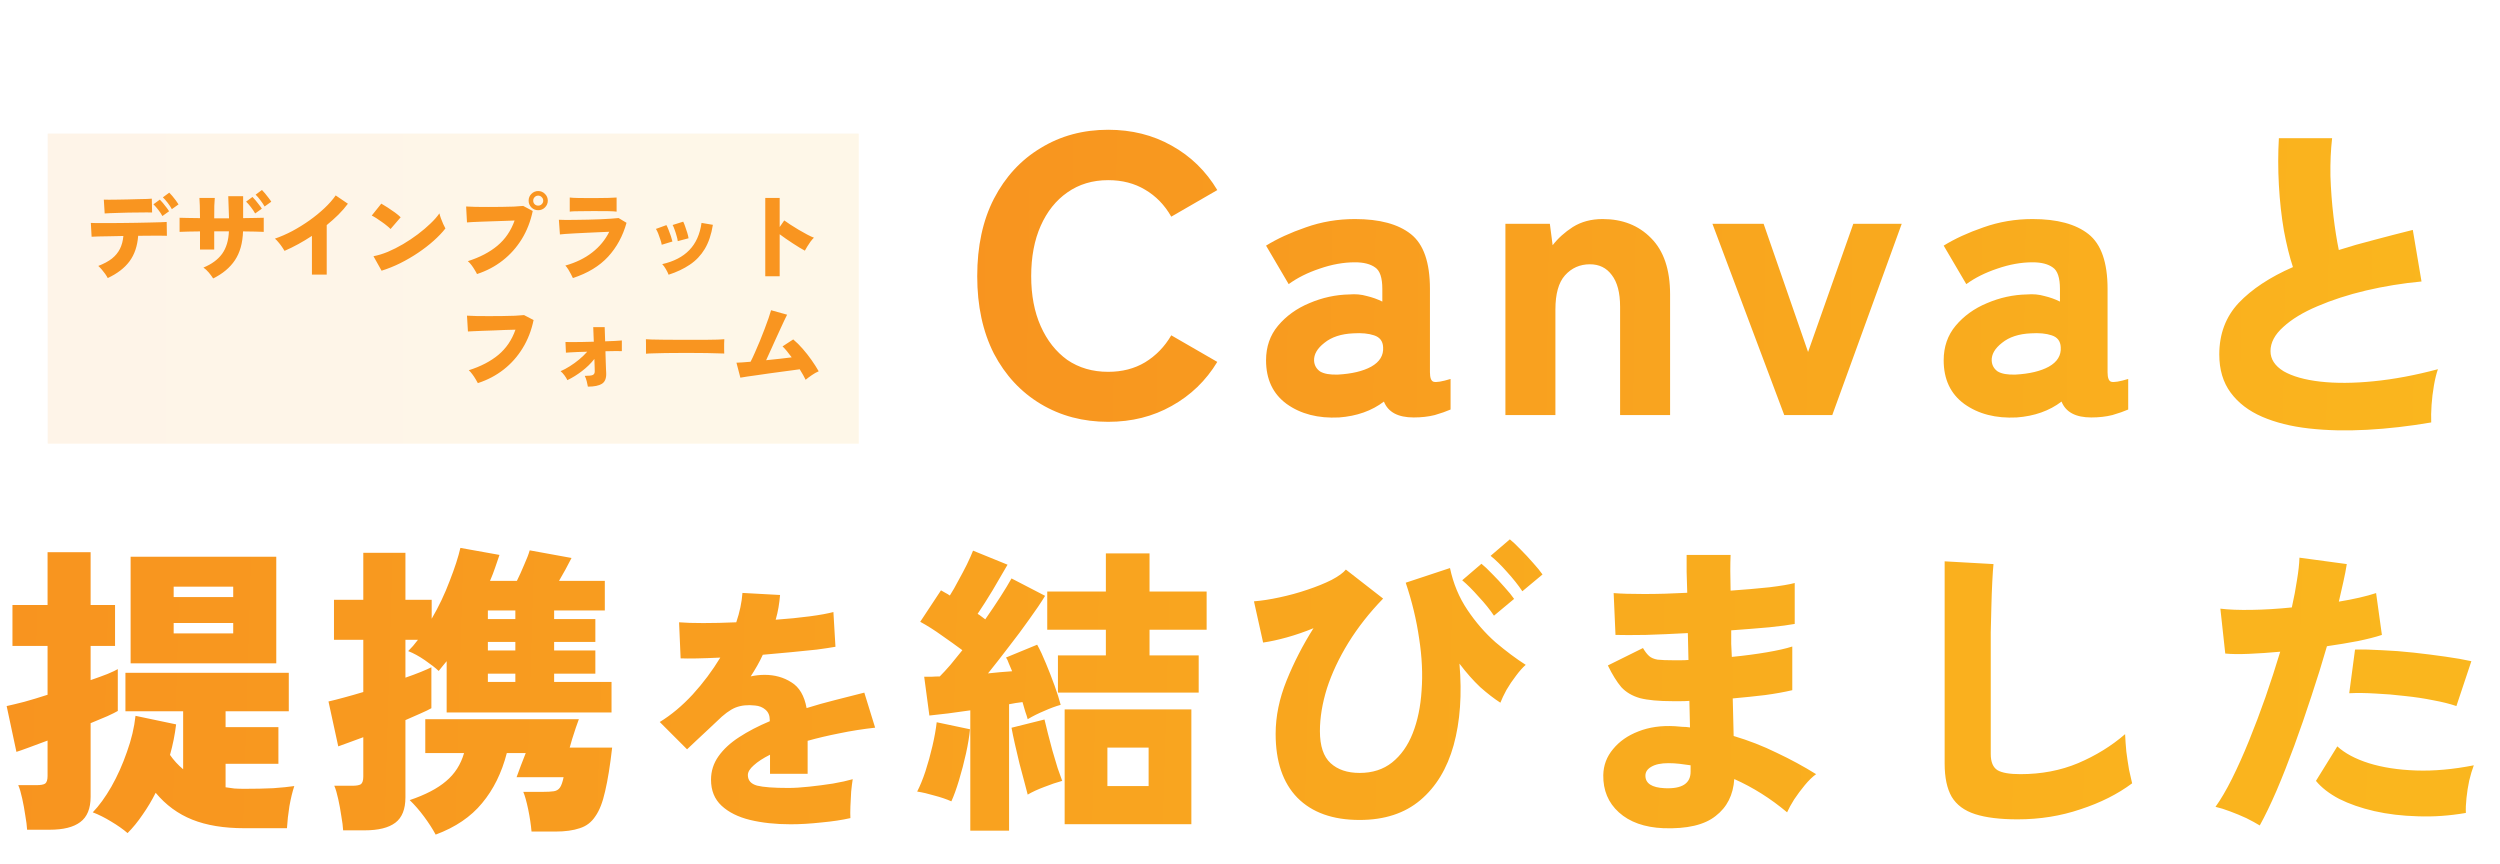 <svg width="524" height="181" viewBox="0 0 524 181" fill="none" xmlns="http://www.w3.org/2000/svg">
<path d="M232.272 88.414C227.005 88.414 222.292 87.166 218.133 84.671C213.974 82.176 210.703 78.655 208.318 74.108C205.989 69.506 204.825 64.099 204.825 57.889C204.825 51.623 205.989 46.217 208.318 41.67C210.703 37.068 213.974 33.519 218.133 31.024C222.292 28.473 227.005 27.198 232.272 27.198C237.207 27.198 241.643 28.307 245.58 30.525C249.573 32.743 252.761 35.848 255.145 39.84L245.497 45.413C244.111 42.973 242.281 41.088 240.008 39.757C237.79 38.426 235.211 37.761 232.272 37.761C229.001 37.761 226.145 38.62 223.706 40.339C221.321 42.003 219.464 44.332 218.133 47.326C216.802 50.32 216.137 53.841 216.137 57.889C216.137 61.881 216.802 65.375 218.133 68.369C219.464 71.363 221.321 73.72 223.706 75.439C226.145 77.102 229.001 77.934 232.272 77.934C235.211 77.934 237.79 77.269 240.008 75.938C242.281 74.552 244.111 72.666 245.497 70.282L255.145 75.855C252.761 79.792 249.573 82.869 245.58 85.087C241.643 87.305 237.207 88.414 232.272 88.414ZM280.669 87.499C276.289 87.721 272.629 86.778 269.69 84.671C266.807 82.564 265.365 79.514 265.365 75.522C265.365 72.694 266.197 70.282 267.861 68.286C269.579 66.234 271.77 64.654 274.431 63.545C277.148 62.38 279.949 61.77 282.832 61.715C284.107 61.604 285.327 61.715 286.492 62.048C287.656 62.325 288.737 62.713 289.735 63.212V60.551C289.735 58.222 289.236 56.725 288.238 56.059C287.24 55.338 285.826 54.978 283.996 54.978C281.612 54.978 279.145 55.422 276.594 56.309C274.099 57.141 271.936 58.222 270.106 59.553L265.365 51.485C267.694 50.043 270.467 48.768 273.683 47.659C276.954 46.494 280.392 45.912 283.996 45.912C289.153 45.912 293.062 46.965 295.724 49.073C298.385 51.18 299.716 55.006 299.716 60.551V78.017C299.716 79.182 299.966 79.847 300.465 80.013C301.019 80.18 302.211 79.986 304.041 79.431V85.836C303.154 86.224 302.045 86.612 300.714 87C299.384 87.333 297.914 87.499 296.306 87.499C293.035 87.499 290.955 86.39 290.068 84.172C287.517 86.113 284.384 87.222 280.669 87.499ZM280.42 78.516C283.359 78.35 285.688 77.795 287.406 76.853C289.181 75.855 290.013 74.496 289.902 72.777C289.846 71.502 289.209 70.67 287.989 70.282C286.824 69.894 285.383 69.755 283.664 69.866C281.113 69.977 279.089 70.642 277.592 71.862C276.095 73.027 275.374 74.274 275.429 75.605C275.485 76.548 275.901 77.296 276.677 77.851C277.509 78.35 278.756 78.572 280.42 78.516ZM315.534 87V46.91H324.85L325.432 51.401C326.541 49.96 327.955 48.684 329.674 47.575C331.448 46.467 333.528 45.912 335.912 45.912C340.071 45.912 343.453 47.243 346.059 49.904C348.721 52.566 350.051 56.503 350.051 61.715V87H339.572V64.293C339.572 61.355 338.989 59.137 337.825 57.639C336.716 56.142 335.191 55.394 333.25 55.394C331.143 55.394 329.397 56.17 328.01 57.723C326.68 59.22 326.014 61.604 326.014 64.876V87H315.534ZM373.98 87L358.926 46.91H369.655L378.971 73.775L388.453 46.91H398.6L384.044 87H373.98ZM422.699 87.499C418.318 87.721 414.659 86.778 411.72 84.671C408.837 82.564 407.395 79.514 407.395 75.522C407.395 72.694 408.227 70.282 409.89 68.286C411.609 66.234 413.799 64.654 416.461 63.545C419.178 62.38 421.978 61.77 424.861 61.715C426.137 61.604 427.357 61.715 428.521 62.048C429.685 62.325 430.767 62.713 431.765 63.212V60.551C431.765 58.222 431.266 56.725 430.268 56.059C429.27 55.338 427.856 54.978 426.026 54.978C423.642 54.978 421.174 55.422 418.623 56.309C416.128 57.141 413.966 58.222 412.136 59.553L407.395 51.485C409.724 50.043 412.496 48.768 415.712 47.659C418.984 46.494 422.422 45.912 426.026 45.912C431.183 45.912 435.092 46.965 437.753 49.073C440.415 51.18 441.746 55.006 441.746 60.551V78.017C441.746 79.182 441.995 79.847 442.494 80.013C443.049 80.18 444.241 79.986 446.071 79.431V85.836C445.184 86.224 444.075 86.612 442.744 87C441.413 87.333 439.944 87.499 438.336 87.499C435.064 87.499 432.985 86.39 432.098 84.172C429.547 86.113 426.414 87.222 422.699 87.499ZM422.449 78.516C425.388 78.35 427.717 77.795 429.436 76.853C431.21 75.855 432.042 74.496 431.931 72.777C431.876 71.502 431.238 70.67 430.018 70.282C428.854 69.894 427.412 69.755 425.693 69.866C423.142 69.977 421.119 70.642 419.621 71.862C418.124 73.027 417.403 74.274 417.459 75.605C417.514 76.548 417.93 77.296 418.707 77.851C419.538 78.35 420.786 78.572 422.449 78.516ZM509.584 88.544C504.952 89.339 500.461 89.854 496.11 90.088C491.759 90.322 487.712 90.228 483.969 89.807C480.226 89.386 476.951 88.567 474.144 87.351C471.337 86.135 469.138 84.45 467.547 82.298C465.957 80.146 465.161 77.479 465.161 74.298C465.161 69.993 466.518 66.391 469.232 63.49C471.992 60.59 475.781 58.087 480.6 55.981C479.899 53.876 479.267 51.326 478.706 48.332C478.191 45.338 477.84 42.156 477.653 38.788C477.466 35.419 477.466 32.144 477.653 28.963H488.811C488.531 31.395 488.414 34.039 488.46 36.893C488.554 39.747 488.764 42.554 489.092 45.314C489.419 48.028 489.794 50.39 490.215 52.402C492.554 51.654 495.01 50.952 497.583 50.297C500.203 49.595 502.917 48.893 505.724 48.191L507.549 58.999C503.572 59.373 499.689 60.005 495.899 60.894C492.156 61.783 488.764 62.882 485.723 64.192C482.729 65.455 480.343 66.906 478.565 68.543C476.787 70.134 475.898 71.818 475.898 73.596C475.898 75.28 476.811 76.684 478.635 77.807C480.507 78.883 483.057 79.608 486.285 79.982C489.56 80.356 493.303 80.333 497.513 79.912C501.771 79.491 506.262 78.649 510.988 77.386C510.66 78.321 510.379 79.468 510.145 80.824C509.911 82.181 509.748 83.538 509.654 84.895C509.561 86.251 509.537 87.468 509.584 88.544Z" fill="url(#paint0_linear_17_11279)"/>
<path d="M26.738 174.615C25.799 173.805 24.647 172.994 23.282 172.183C21.959 171.373 20.679 170.733 19.442 170.263C20.765 168.898 22.066 167.106 23.346 164.887C24.626 162.626 25.714 160.194 26.61 157.591C27.549 154.989 28.146 152.471 28.402 150.039L36.914 151.831C36.786 152.898 36.615 153.965 36.402 155.031C36.189 156.098 35.933 157.165 35.634 158.231C36.402 159.341 37.319 160.343 38.386 161.239V149.079H26.29V141.015H60.53V149.079H47.282V152.407H58.354V160.087H47.282V165.015C47.879 165.101 48.498 165.186 49.138 165.271C49.821 165.314 50.503 165.335 51.186 165.335C53.447 165.335 55.474 165.293 57.266 165.207C59.058 165.079 60.53 164.93 61.682 164.759C61.298 165.911 60.957 167.319 60.658 168.983C60.402 170.605 60.231 172.141 60.146 173.591H51.186C46.919 173.591 43.293 172.994 40.306 171.799C37.319 170.605 34.759 168.727 32.626 166.167C31.815 167.789 30.898 169.325 29.874 170.775C28.893 172.226 27.847 173.506 26.738 174.615ZM5.682 173.911C5.639 173.101 5.511 172.098 5.298 170.903C5.127 169.709 4.914 168.535 4.658 167.383C4.402 166.189 4.125 165.25 3.826 164.567H7.666C8.519 164.567 9.117 164.461 9.458 164.247C9.799 163.991 9.97 163.458 9.97 162.647V155.223C8.519 155.778 7.197 156.269 6.002 156.695C4.85 157.122 3.997 157.421 3.442 157.591L1.394 147.991C2.375 147.778 3.613 147.479 5.106 147.095C6.642 146.669 8.263 146.178 9.97 145.623V135.383H2.61V126.807H9.97V115.735H18.994V126.807H24.114V135.383H18.994V142.551C20.359 142.082 21.533 141.655 22.514 141.271C23.538 140.845 24.263 140.503 24.69 140.247V149.015C24.263 149.271 23.538 149.634 22.514 150.103C21.49 150.53 20.317 151.021 18.994 151.575V166.999C18.994 169.474 18.269 171.245 16.818 172.311C15.41 173.378 13.277 173.911 10.418 173.911H5.682ZM27.378 139.031V116.695H57.906V139.031H27.378ZM36.402 132.759H48.882V130.583H36.402V132.759ZM36.402 125.143H48.882V122.967H36.402V125.143ZM71.922 174.039C71.879 173.229 71.751 172.226 71.538 171.031C71.367 169.837 71.154 168.663 70.898 167.511C70.642 166.317 70.365 165.378 70.066 164.695H73.842C74.695 164.695 75.293 164.589 75.634 164.375C75.975 164.119 76.146 163.586 76.146 162.775V154.519C74.994 154.946 73.949 155.33 73.01 155.671C72.071 156.013 71.367 156.269 70.898 156.439L68.85 147.031C69.789 146.818 70.877 146.541 72.114 146.199C73.394 145.858 74.738 145.474 76.146 145.047V134.103H70.002V125.719H76.146V115.863H84.978V125.719H90.482V129.687C91.975 127.127 93.234 124.482 94.258 121.751C95.325 119.021 96.071 116.717 96.498 114.839L104.69 116.311C104.434 117.122 104.135 117.997 103.794 118.935C103.495 119.831 103.133 120.77 102.706 121.751H108.338C108.85 120.727 109.362 119.597 109.874 118.359C110.429 117.122 110.813 116.119 111.026 115.351L119.794 116.951C119.41 117.677 118.983 118.487 118.514 119.383C118.045 120.237 117.597 121.026 117.17 121.751H126.77V127.959H116.146V129.751H124.786V134.551H116.146V136.343H124.786V141.207H116.146V142.935H128.178V149.335H93.618V138.583C93.319 138.967 93.021 139.33 92.722 139.671C92.466 139.97 92.21 140.29 91.954 140.631C91.271 139.991 90.311 139.245 89.074 138.391C87.837 137.538 86.663 136.898 85.554 136.471C85.895 136.13 86.237 135.767 86.578 135.383C86.919 134.957 87.261 134.53 87.602 134.103H84.978V142.039C86.215 141.613 87.303 141.207 88.242 140.823C89.181 140.439 89.906 140.119 90.418 139.863V148.439C89.906 148.738 89.159 149.101 88.178 149.527C87.239 149.954 86.173 150.423 84.978 150.935V167.127C84.978 169.602 84.274 171.373 82.866 172.439C81.458 173.506 79.303 174.039 76.402 174.039H71.922ZM91.314 174.935C90.674 173.741 89.863 172.482 88.882 171.159C87.901 169.837 86.898 168.685 85.874 167.703C89.159 166.594 91.698 165.271 93.49 163.735C95.325 162.199 96.583 160.237 97.266 157.847H89.138V150.743H121.33C121.159 151.17 120.946 151.767 120.69 152.535C120.434 153.303 120.178 154.093 119.922 154.903C119.709 155.671 119.538 156.269 119.41 156.695H128.306C127.879 160.45 127.389 163.501 126.834 165.847C126.322 168.151 125.639 169.901 124.786 171.095C123.975 172.333 122.887 173.165 121.522 173.591C120.157 174.061 118.45 174.295 116.402 174.295H111.41C111.282 172.845 111.047 171.287 110.706 169.623C110.365 168.002 110.023 166.786 109.682 165.975H113.522C113.565 165.975 113.629 165.975 113.714 165.975C114.738 165.975 115.527 165.933 116.082 165.847C116.637 165.762 117.063 165.506 117.362 165.079C117.661 164.653 117.917 163.927 118.13 162.903H108.274C108.53 162.221 108.829 161.41 109.17 160.471C109.554 159.49 109.895 158.615 110.194 157.847H106.226C105.159 161.986 103.431 165.485 101.042 168.343C98.695 171.202 95.453 173.399 91.314 174.935ZM102.258 136.343H108.018V134.551H102.258V136.343ZM102.258 129.751H108.018V127.959H102.258V129.751ZM102.258 142.935H108.018V141.207H102.258V142.935ZM165.716 172.769C162.548 172.769 159.704 172.463 157.184 171.851C154.7 171.239 152.72 170.249 151.244 168.881C149.768 167.513 149.03 165.695 149.03 163.427C149.03 161.627 149.552 159.989 150.596 158.513C151.64 157.037 153.08 155.705 154.916 154.517C156.788 153.293 158.93 152.177 161.342 151.169V150.899C161.342 149.963 161.036 149.243 160.424 148.739C159.848 148.235 159.128 147.947 158.264 147.875C156.716 147.695 155.348 147.839 154.16 148.307C153.008 148.775 151.694 149.747 150.218 151.223C149.786 151.619 149.174 152.195 148.382 152.951C147.59 153.707 146.78 154.463 145.952 155.219C145.16 155.975 144.512 156.587 144.008 157.055L138.284 151.331C140.696 149.855 143 147.929 145.196 145.553C147.392 143.141 149.318 140.567 150.974 137.831C147.158 138.011 144.386 138.065 142.658 137.993L142.334 130.433C143.594 130.541 145.286 130.595 147.41 130.595C149.57 130.595 151.874 130.541 154.322 130.433C155.042 128.309 155.474 126.257 155.618 124.277L163.502 124.709C163.43 125.573 163.322 126.437 163.178 127.301C163.034 128.165 162.836 129.029 162.584 129.893C165.14 129.713 167.498 129.479 169.658 129.191C171.854 128.903 173.528 128.597 174.68 128.273L175.112 135.563C174.104 135.743 172.79 135.941 171.17 136.157C169.55 136.337 167.768 136.517 165.824 136.697C163.916 136.877 161.936 137.057 159.884 137.237C159.524 138.029 159.128 138.803 158.696 139.559C158.264 140.315 157.814 141.053 157.346 141.773C158.318 141.557 159.29 141.449 160.262 141.449C162.386 141.449 164.258 141.971 165.878 143.015C167.534 144.023 168.596 145.823 169.064 148.415C171.008 147.803 172.988 147.245 175.004 146.741C177.056 146.201 179.108 145.679 181.16 145.175L183.428 152.519C180.836 152.807 178.334 153.203 175.922 153.707C173.546 154.175 171.332 154.697 169.28 155.273V162.185H161.396V158.189C159.956 158.909 158.822 159.647 157.994 160.403C157.166 161.123 156.752 161.807 156.752 162.455C156.752 163.571 157.4 164.309 158.696 164.669C159.992 164.993 162.17 165.155 165.23 165.155C166.49 165.155 167.948 165.065 169.604 164.885C171.296 164.705 172.952 164.489 174.572 164.237C176.228 163.949 177.614 163.643 178.73 163.319C178.622 163.967 178.514 164.831 178.406 165.911C178.334 166.955 178.28 167.999 178.244 169.043C178.208 170.051 178.208 170.861 178.244 171.473C176.516 171.869 174.482 172.175 172.142 172.391C169.838 172.643 167.696 172.769 165.716 172.769ZM203.374 174.103V148.887C201.795 149.101 200.259 149.314 198.766 149.527C197.273 149.698 195.95 149.847 194.798 149.975L193.71 141.847C194.179 141.847 194.691 141.847 195.246 141.847C195.801 141.805 196.377 141.783 196.974 141.783C197.657 141.101 198.403 140.29 199.214 139.351C200.025 138.37 200.857 137.346 201.71 136.279C200.387 135.298 198.958 134.274 197.422 133.207C195.886 132.098 194.371 131.138 192.878 130.327L197.23 123.735C197.529 123.906 197.827 124.077 198.126 124.247C198.467 124.418 198.787 124.61 199.086 124.823C199.683 123.885 200.281 122.839 200.878 121.687C201.518 120.535 202.115 119.405 202.67 118.295C203.225 117.143 203.651 116.183 203.95 115.415L211.182 118.359C210.201 120.066 209.155 121.858 208.046 123.735C206.937 125.57 205.891 127.213 204.91 128.663C205.209 128.834 205.486 129.026 205.742 129.239C205.998 129.41 206.254 129.602 206.51 129.815C208.942 126.317 210.777 123.458 212.014 121.239L219.054 124.887C218.201 126.295 217.091 127.938 215.726 129.815C214.403 131.693 212.974 133.613 211.438 135.575C209.945 137.538 208.494 139.394 207.086 141.143C207.982 141.058 208.835 140.973 209.646 140.887C210.499 140.802 211.331 140.738 212.142 140.695C211.886 140.098 211.651 139.543 211.438 139.031C211.267 138.519 211.075 138.114 210.862 137.815L217.39 135.127C217.987 136.194 218.606 137.517 219.246 139.095C219.886 140.631 220.483 142.167 221.038 143.703C221.593 145.239 222.019 146.583 222.318 147.735C221.251 148.034 220.099 148.461 218.862 149.015C217.625 149.527 216.473 150.103 215.406 150.743C215.278 150.274 215.107 149.741 214.894 149.143C214.723 148.503 214.531 147.842 214.318 147.159C213.891 147.202 213.422 147.266 212.91 147.351C212.441 147.437 211.971 147.522 211.502 147.607V174.103H203.374ZM223.15 172.759V148.695H249.71V172.759H223.15ZM221.742 145.175V137.367H231.79V131.991H219.502V123.991H231.79V115.991H240.942V123.991H252.91V131.991H240.942V137.367H251.246V145.175H221.742ZM199.406 167.959C198.339 167.49 197.145 167.085 195.822 166.743C194.542 166.359 193.347 166.082 192.238 165.911C192.835 164.759 193.411 163.351 193.966 161.687C194.521 159.981 195.011 158.21 195.438 156.375C195.865 154.541 196.163 152.877 196.334 151.383L203.31 152.855C203.182 154.263 202.905 155.949 202.478 157.911C202.051 159.831 201.561 161.709 201.006 163.543C200.451 165.378 199.918 166.85 199.406 167.959ZM215.406 166.551C215.235 165.911 215.001 165.015 214.702 163.863C214.403 162.669 214.062 161.389 213.678 160.023C213.337 158.615 213.017 157.25 212.718 155.927C212.419 154.605 212.185 153.474 212.014 152.535L218.926 150.807C219.097 151.575 219.331 152.535 219.63 153.687C219.929 154.839 220.249 156.055 220.59 157.335C220.974 158.615 221.337 159.831 221.678 160.983C222.062 162.093 222.382 162.989 222.638 163.671C221.529 163.97 220.27 164.397 218.862 164.951C217.497 165.463 216.345 165.997 215.406 166.551ZM232.11 164.759H240.75V156.695H232.11V164.759ZM284.974 171.863C279.342 171.863 274.99 170.306 271.918 167.191C268.889 164.077 267.374 159.618 267.374 153.815C267.374 150.146 268.142 146.413 269.678 142.615C271.214 138.818 273.091 135.17 275.31 131.671C273.433 132.439 271.577 133.079 269.742 133.591C267.907 134.103 266.243 134.466 264.75 134.679L262.83 126.039C264.451 125.911 266.243 125.634 268.206 125.207C270.211 124.781 272.153 124.247 274.03 123.607C275.95 122.967 277.635 122.285 279.086 121.559C280.537 120.791 281.539 120.066 282.094 119.383L289.902 125.463C287.043 128.407 284.611 131.501 282.606 134.743C280.643 137.943 279.15 141.122 278.126 144.279C277.145 147.437 276.654 150.423 276.654 153.239C276.654 156.354 277.401 158.594 278.894 159.959C280.387 161.325 282.414 162.007 284.974 162.007C287.662 162.007 289.923 161.282 291.758 159.831C293.635 158.338 295.086 156.29 296.11 153.687C297.134 151.085 297.753 148.098 297.966 144.727C298.222 141.314 298.051 137.687 297.454 133.847C296.899 129.965 295.961 126.061 294.638 122.135L303.918 119.063C304.601 122.306 305.817 125.229 307.566 127.831C309.315 130.434 311.278 132.695 313.454 134.615C315.673 136.493 317.785 138.071 319.79 139.351C319.15 139.906 318.467 140.674 317.742 141.655C317.017 142.594 316.355 143.575 315.758 144.599C315.203 145.623 314.777 146.519 314.478 147.287C313.155 146.434 311.747 145.346 310.254 144.023C308.803 142.658 307.353 141.015 305.902 139.095C306.457 145.538 306.051 151.234 304.686 156.183C303.321 161.09 300.995 164.93 297.71 167.703C294.425 170.477 290.179 171.863 284.974 171.863ZM319.086 123.927C318.233 122.647 317.166 121.303 315.886 119.895C314.649 118.487 313.497 117.357 312.43 116.503L316.462 113.047C317.059 113.517 317.806 114.221 318.702 115.159C319.598 116.055 320.473 116.994 321.326 117.975C322.179 118.914 322.841 119.725 323.31 120.407L319.086 123.927ZM313.134 129.047C312.281 127.767 311.214 126.445 309.934 125.079C308.697 123.671 307.545 122.519 306.478 121.623L310.51 118.167C311.107 118.637 311.854 119.341 312.75 120.279C313.646 121.175 314.521 122.114 315.374 123.095C316.227 124.034 316.889 124.845 317.358 125.527L313.134 129.047ZM348.654 173.591C344.686 173.421 341.571 172.311 339.31 170.263C337.091 168.258 336.003 165.655 336.046 162.455C336.089 160.407 336.771 158.594 338.094 157.015C339.417 155.394 341.187 154.157 343.406 153.303C345.667 152.407 348.227 152.045 351.086 152.215C351.598 152.258 352.11 152.301 352.622 152.343C353.177 152.343 353.71 152.386 354.222 152.471L354.094 146.903C353.497 146.946 352.899 146.967 352.302 146.967C351.747 146.967 351.171 146.967 350.574 146.967C347.673 146.967 345.39 146.754 343.726 146.327C342.105 145.858 340.803 145.09 339.822 144.023C338.883 142.914 337.945 141.399 337.006 139.479L344.366 135.831C344.793 136.557 345.219 137.111 345.646 137.495C346.073 137.879 346.67 138.135 347.438 138.263C348.249 138.349 349.358 138.391 350.766 138.391C351.278 138.391 351.79 138.391 352.302 138.391C352.814 138.391 353.347 138.37 353.902 138.327L353.774 132.695C350.617 132.866 347.673 132.994 344.942 133.079C342.211 133.122 340.099 133.122 338.606 133.079L338.222 124.311C339.715 124.439 341.849 124.503 344.622 124.503C347.438 124.503 350.446 124.418 353.646 124.247C353.603 122.669 353.561 121.218 353.518 119.895C353.518 118.53 353.518 117.335 353.518 116.311H362.734C362.649 118.274 362.649 120.77 362.734 123.799C365.721 123.586 368.43 123.351 370.862 123.095C373.294 122.797 375.065 122.498 376.174 122.199V130.775C375.065 130.989 373.294 131.223 370.862 131.479C368.473 131.693 365.806 131.906 362.862 132.119C362.862 133.058 362.862 133.997 362.862 134.935C362.905 135.831 362.947 136.749 362.99 137.687C365.593 137.431 368.025 137.111 370.286 136.727C372.547 136.343 374.339 135.938 375.662 135.511V144.663C374.041 145.047 372.142 145.389 369.966 145.687C367.833 145.943 365.571 146.178 363.182 146.391L363.374 154.263C366.531 155.202 369.539 156.375 372.398 157.783C375.299 159.149 378.051 160.642 380.654 162.263C379.886 162.818 379.097 163.586 378.286 164.567C377.475 165.549 376.729 166.551 376.046 167.575C375.406 168.599 374.915 169.495 374.574 170.263C371.118 167.362 367.427 165.037 363.502 163.287C363.289 166.615 361.987 169.197 359.598 171.031C357.251 172.909 353.603 173.762 348.654 173.591ZM348.91 165.207C352.537 165.378 354.35 164.226 354.35 161.751V160.407C353.539 160.279 352.75 160.173 351.982 160.087C351.214 160.002 350.446 159.959 349.678 159.959C348.142 159.959 346.947 160.215 346.094 160.727C345.283 161.197 344.878 161.815 344.878 162.583C344.878 164.205 346.222 165.079 348.91 165.207ZM422.894 171.735C419.225 171.735 416.259 171.373 413.998 170.647C411.737 169.922 410.094 168.706 409.07 166.999C408.089 165.293 407.598 162.967 407.598 160.023V117.655L417.838 118.231C417.753 118.999 417.667 120.237 417.582 121.943C417.497 123.607 417.433 125.378 417.39 127.255C417.347 128.834 417.305 130.583 417.262 132.503C417.262 134.423 417.262 136.535 417.262 138.839V158.039C417.262 159.703 417.731 160.834 418.67 161.431C419.609 161.986 421.209 162.263 423.47 162.263C427.865 162.263 431.897 161.495 435.566 159.959C439.278 158.381 442.563 156.354 445.422 153.879C445.465 154.946 445.55 156.162 445.678 157.527C445.849 158.85 446.041 160.13 446.254 161.367C446.51 162.562 446.723 163.501 446.894 164.183C443.865 166.445 440.259 168.258 436.078 169.623C431.939 171.031 427.545 171.735 422.894 171.735ZM473.646 173.015C472.878 172.546 471.939 172.034 470.83 171.479C469.721 170.967 468.59 170.498 467.438 170.071C466.329 169.645 465.305 169.325 464.366 169.111C465.475 167.575 466.627 165.613 467.822 163.223C469.017 160.834 470.211 158.167 471.406 155.223C472.601 152.279 473.753 149.229 474.862 146.071C475.971 142.871 476.995 139.714 477.934 136.599C475.587 136.813 473.39 136.962 471.342 137.047C469.337 137.133 467.694 137.111 466.414 136.983L465.39 127.575C467.097 127.789 469.273 127.874 471.918 127.831C474.606 127.789 477.422 127.618 480.366 127.319C480.835 125.229 481.198 123.309 481.454 121.559C481.753 119.767 481.923 118.21 481.966 116.887L491.886 118.231C491.715 119.341 491.481 120.557 491.182 121.879C490.883 123.202 490.563 124.61 490.222 126.103C493.337 125.591 495.939 124.994 498.03 124.311L499.246 133.079C497.966 133.506 496.302 133.933 494.254 134.359C492.249 134.743 490.073 135.106 487.726 135.447C486.745 138.861 485.657 142.359 484.462 145.943C483.31 149.485 482.115 152.941 480.878 156.311C479.641 159.682 478.403 162.818 477.166 165.719C475.929 168.578 474.755 171.01 473.646 173.015ZM516.846 170.391C513.39 170.989 510.019 171.223 506.734 171.095C503.491 171.01 500.462 170.647 497.646 170.007C494.873 169.367 492.419 168.514 490.286 167.447C488.195 166.338 486.574 165.079 485.422 163.671L489.902 156.439C491.481 157.89 493.678 159.063 496.494 159.959C499.353 160.855 502.659 161.367 506.414 161.495C510.169 161.623 514.201 161.261 518.51 160.407C518.169 161.303 517.849 162.37 517.55 163.607C517.294 164.802 517.102 166.018 516.974 167.255C516.846 168.45 516.803 169.495 516.846 170.391ZM514.862 147.991C513.497 147.522 511.875 147.117 509.998 146.775C508.121 146.391 506.137 146.093 504.046 145.879C501.955 145.623 499.907 145.453 497.902 145.367C495.897 145.239 494.062 145.218 492.398 145.303L493.614 136.151C495.193 136.109 497.049 136.151 499.182 136.279C501.358 136.365 503.598 136.535 505.902 136.791C508.206 137.047 510.403 137.325 512.494 137.623C514.627 137.922 516.462 138.242 517.998 138.583L514.862 147.991Z" fill="url(#paint1_linear_17_11279)"/>
<rect opacity="0.1" x="10" y="28" width="170" height="65" fill="url(#paint2_linear_17_11279)"/>
<path d="M22.58 58.281C22.447 58.014 22.267 57.721 22.04 57.401C21.813 57.081 21.573 56.774 21.32 56.481C21.067 56.187 20.827 55.941 20.6 55.741C21.773 55.287 22.727 54.774 23.46 54.201C24.193 53.614 24.753 52.934 25.14 52.161C25.527 51.387 25.767 50.487 25.86 49.461C24.86 49.474 23.9 49.494 22.98 49.521C22.073 49.534 21.287 49.547 20.62 49.561C19.953 49.574 19.48 49.594 19.2 49.621L19.04 46.721C19.24 46.734 19.653 46.747 20.28 46.761C20.907 46.761 21.66 46.761 22.54 46.761C23.433 46.747 24.393 46.741 25.42 46.741C26.447 46.727 27.473 46.714 28.5 46.701C29.527 46.674 30.487 46.654 31.38 46.641C32.287 46.627 33.053 46.607 33.68 46.581C34.307 46.554 34.727 46.534 34.94 46.521L34.98 49.421C34.74 49.407 34.34 49.401 33.78 49.401C33.233 49.401 32.573 49.401 31.8 49.401C31.04 49.401 30.22 49.407 29.34 49.421C29.273 49.421 29.207 49.421 29.14 49.421C29.087 49.421 29.027 49.421 28.96 49.421C28.8 51.581 28.193 53.367 27.14 54.781C26.1 56.181 24.58 57.347 22.58 58.281ZM21.94 44.741L21.76 41.841C21.973 41.854 22.333 41.861 22.84 41.861C23.36 41.847 23.967 41.841 24.66 41.841C25.353 41.827 26.073 41.814 26.82 41.801C27.567 41.774 28.28 41.754 28.96 41.741C29.653 41.727 30.253 41.714 30.76 41.701C31.267 41.674 31.62 41.654 31.82 41.641L31.88 44.541C31.653 44.527 31.28 44.521 30.76 44.521C30.253 44.521 29.667 44.527 29 44.541C28.347 44.541 27.66 44.547 26.94 44.561C26.22 44.574 25.52 44.594 24.84 44.621C24.173 44.634 23.58 44.654 23.06 44.681C22.553 44.694 22.18 44.714 21.94 44.741ZM36.02 43.841C35.793 43.414 35.5 42.967 35.14 42.501C34.78 42.034 34.447 41.654 34.14 41.361L35.48 40.381C35.653 40.541 35.867 40.774 36.12 41.081C36.373 41.387 36.62 41.701 36.86 42.021C37.1 42.341 37.287 42.614 37.42 42.841L36.02 43.841ZM34.04 45.281C33.813 44.854 33.52 44.414 33.16 43.961C32.8 43.494 32.467 43.114 32.16 42.821L33.5 41.841C33.673 42.001 33.887 42.234 34.14 42.541C34.393 42.847 34.64 43.161 34.88 43.481C35.12 43.787 35.307 44.054 35.44 44.281L34.04 45.281ZM44.68 58.361C44.44 57.987 44.14 57.581 43.78 57.141C43.42 56.714 43.04 56.361 42.64 56.081C44.36 55.374 45.66 54.421 46.54 53.221C47.42 52.007 47.9 50.427 47.98 48.481H44.9V52.301H41.92V48.501C41.013 48.514 40.173 48.527 39.4 48.541C38.627 48.554 38.04 48.574 37.64 48.601V45.641C37.92 45.654 38.46 45.667 39.26 45.681C40.06 45.694 40.947 45.707 41.92 45.721C41.92 44.614 41.907 43.734 41.88 43.081C41.867 42.427 41.84 41.894 41.8 41.481H45.02C44.98 41.881 44.947 42.421 44.92 43.101C44.907 43.781 44.9 44.667 44.9 45.761H48C47.987 44.947 47.96 44.141 47.92 43.341C47.893 42.527 47.867 41.787 47.84 41.121H50.96V45.721C51.853 45.707 52.68 45.694 53.44 45.681C54.213 45.667 54.827 45.654 55.28 45.641V48.601C54.867 48.574 54.267 48.554 53.48 48.541C52.693 48.527 51.847 48.514 50.94 48.501C50.86 50.954 50.293 52.967 49.24 54.541C48.2 56.101 46.68 57.374 44.68 58.361ZM53.48 44.741C53.24 44.314 52.94 43.867 52.58 43.401C52.22 42.934 51.887 42.554 51.58 42.261L52.92 41.281C53.093 41.441 53.307 41.674 53.56 41.981C53.813 42.287 54.06 42.601 54.3 42.921C54.553 43.241 54.747 43.514 54.88 43.741L53.48 44.741ZM55.46 43.281C55.22 42.854 54.92 42.407 54.56 41.941C54.213 41.474 53.887 41.094 53.58 40.801L54.9 39.821C55.073 39.981 55.287 40.214 55.54 40.521C55.793 40.827 56.04 41.141 56.28 41.461C56.533 41.781 56.727 42.054 56.86 42.281L55.46 43.281ZM65.38 57.561V49.441C63.46 50.707 61.547 51.754 59.64 52.581C59.507 52.341 59.327 52.061 59.1 51.741C58.873 51.407 58.627 51.087 58.36 50.781C58.107 50.461 57.86 50.207 57.62 50.021C58.82 49.607 60.04 49.074 61.28 48.421C62.52 47.754 63.713 47.014 64.86 46.201C66.02 45.374 67.073 44.514 68.02 43.621C68.967 42.727 69.747 41.841 70.36 40.961L72.92 42.701C72.347 43.474 71.68 44.241 70.92 45.001C70.16 45.747 69.347 46.474 68.48 47.181V57.561H65.38ZM79.98 56.741L78.28 53.701C79.227 53.527 80.233 53.221 81.3 52.781C82.367 52.327 83.433 51.787 84.5 51.161C85.58 50.521 86.607 49.834 87.58 49.101C88.567 48.354 89.447 47.607 90.22 46.861C91.007 46.114 91.633 45.401 92.1 44.721C92.167 45.014 92.273 45.367 92.42 45.781C92.567 46.181 92.727 46.574 92.9 46.961C93.073 47.334 93.227 47.641 93.36 47.881C92.693 48.734 91.867 49.601 90.88 50.481C89.907 51.347 88.827 52.181 87.64 52.981C86.453 53.781 85.207 54.507 83.9 55.161C82.607 55.801 81.3 56.327 79.98 56.741ZM81.86 48.001C81.673 47.801 81.42 47.574 81.1 47.321C80.78 47.054 80.427 46.787 80.04 46.521C79.653 46.241 79.273 45.981 78.9 45.741C78.527 45.501 78.2 45.314 77.92 45.181L79.92 42.681C80.307 42.894 80.753 43.167 81.26 43.501C81.78 43.834 82.287 44.181 82.78 44.541C83.273 44.901 83.673 45.234 83.98 45.541L81.86 48.001ZM99.98 57.441C99.873 57.201 99.713 56.914 99.5 56.581C99.3 56.234 99.073 55.894 98.82 55.561C98.567 55.227 98.313 54.954 98.06 54.741C100.567 53.941 102.633 52.861 104.26 51.501C105.9 50.127 107.1 48.367 107.86 46.221C107.207 46.234 106.48 46.261 105.68 46.301C104.893 46.327 104.093 46.354 103.28 46.381C102.467 46.407 101.693 46.434 100.96 46.461C100.227 46.487 99.587 46.514 99.04 46.541C98.507 46.567 98.12 46.594 97.88 46.621L97.7 43.281C98.22 43.321 98.88 43.347 99.68 43.361C100.493 43.374 101.367 43.381 102.3 43.381C103.247 43.381 104.187 43.374 105.12 43.361C106.067 43.347 106.933 43.327 107.72 43.301C108.52 43.261 109.167 43.214 109.66 43.161L111.66 44.221C111.207 46.394 110.44 48.361 109.36 50.121C108.28 51.867 106.947 53.361 105.36 54.601C103.773 55.841 101.98 56.787 99.98 57.441ZM112.8 44.061C112.253 44.061 111.78 43.867 111.38 43.481C110.993 43.081 110.8 42.607 110.8 42.061C110.8 41.501 110.993 41.027 111.38 40.641C111.78 40.241 112.253 40.041 112.8 40.041C113.36 40.041 113.833 40.241 114.22 40.641C114.62 41.027 114.82 41.501 114.82 42.061C114.82 42.607 114.62 43.081 114.22 43.481C113.833 43.867 113.36 44.061 112.8 44.061ZM112.8 43.101C113.093 43.101 113.34 43.001 113.54 42.801C113.753 42.601 113.86 42.354 113.86 42.061C113.86 41.767 113.753 41.521 113.54 41.321C113.34 41.107 113.093 41.001 112.8 41.001C112.507 41.001 112.26 41.107 112.06 41.321C111.86 41.521 111.76 41.767 111.76 42.061C111.76 42.354 111.86 42.601 112.06 42.801C112.26 43.001 112.507 43.101 112.8 43.101ZM120.08 58.281C119.973 58.041 119.833 57.761 119.66 57.441C119.5 57.121 119.32 56.801 119.12 56.481C118.92 56.161 118.713 55.887 118.5 55.661C120.713 55.034 122.587 54.121 124.12 52.921C125.667 51.721 126.86 50.274 127.7 48.581C126.98 48.607 126.193 48.641 125.34 48.681C124.487 48.721 123.627 48.761 122.76 48.801C121.907 48.841 121.1 48.881 120.34 48.921C119.593 48.961 118.953 49.001 118.42 49.041C117.887 49.081 117.533 49.114 117.36 49.141L117.14 46.061C117.527 46.074 118.033 46.087 118.66 46.101C119.3 46.101 120.013 46.094 120.8 46.081C121.6 46.067 122.427 46.054 123.28 46.041C124.133 46.014 124.96 45.987 125.76 45.961C126.573 45.921 127.32 45.881 128 45.841C128.68 45.801 129.233 45.754 129.66 45.701L131.32 46.701C130.547 49.474 129.26 51.841 127.46 53.801C125.66 55.761 123.2 57.254 120.08 58.281ZM119.42 44.361V41.401C119.82 41.454 120.44 41.487 121.28 41.501C122.12 41.514 123.167 41.521 124.42 41.521C125.633 41.521 126.653 41.507 127.48 41.481C128.32 41.454 128.907 41.427 129.24 41.401V44.361C128.893 44.307 128.327 44.274 127.54 44.261C126.767 44.247 125.727 44.241 124.42 44.241C123.727 44.241 123.04 44.247 122.36 44.261C121.68 44.261 121.073 44.267 120.54 44.281C120.02 44.294 119.647 44.321 119.42 44.361ZM140.14 57.581C140.007 57.221 139.813 56.827 139.56 56.401C139.307 55.961 139.053 55.614 138.8 55.361C141.227 54.814 143.12 53.834 144.48 52.421C145.853 51.007 146.707 49.107 147.04 46.721L149.42 47.121C149.1 49.134 148.533 50.821 147.72 52.181C146.907 53.527 145.86 54.627 144.58 55.481C143.313 56.334 141.833 57.034 140.14 57.581ZM142.06 50.541C142.033 50.261 141.953 49.901 141.82 49.461C141.7 49.007 141.56 48.567 141.4 48.141C141.253 47.701 141.113 47.374 140.98 47.161L143.2 46.461C143.333 46.714 143.473 47.061 143.62 47.501C143.78 47.927 143.927 48.367 144.06 48.821C144.193 49.261 144.28 49.634 144.32 49.941L142.06 50.541ZM138.7 51.301C138.66 51.034 138.567 50.681 138.42 50.241C138.287 49.801 138.133 49.367 137.96 48.941C137.787 48.514 137.627 48.194 137.48 47.981L139.68 47.181C139.827 47.434 139.98 47.774 140.14 48.201C140.313 48.627 140.473 49.061 140.62 49.501C140.767 49.941 140.873 50.314 140.94 50.621L138.7 51.301ZM160.4 57.901V41.481H163.42V47.581L164.38 46.201C164.7 46.427 165.127 46.721 165.66 47.081C166.207 47.427 166.787 47.787 167.4 48.161C168.027 48.521 168.62 48.854 169.18 49.161C169.753 49.467 170.227 49.687 170.6 49.821C170.387 50.021 170.153 50.287 169.9 50.621C169.66 50.954 169.433 51.294 169.22 51.641C169.007 51.987 168.833 52.287 168.7 52.541C168.407 52.381 168.033 52.167 167.58 51.901C167.14 51.621 166.667 51.321 166.16 51.001C165.667 50.667 165.18 50.341 164.7 50.021C164.22 49.687 163.793 49.381 163.42 49.101V57.901H160.4ZM100.16 80.301C100.053 80.074 99.893 79.794 99.68 79.461C99.48 79.114 99.253 78.774 99 78.441C98.747 78.094 98.5 77.814 98.26 77.601C100.753 76.814 102.82 75.741 104.46 74.381C106.1 73.007 107.293 71.247 108.04 69.101C107.387 69.114 106.66 69.134 105.86 69.161C105.073 69.187 104.273 69.221 103.46 69.261C102.647 69.287 101.873 69.314 101.14 69.341C100.407 69.367 99.767 69.394 99.22 69.421C98.687 69.447 98.307 69.467 98.08 69.481L97.88 66.161C98.4 66.201 99.067 66.227 99.88 66.241C100.693 66.254 101.567 66.261 102.5 66.261C103.447 66.261 104.387 66.254 105.32 66.241C106.253 66.227 107.113 66.207 107.9 66.181C108.7 66.141 109.347 66.094 109.84 66.041L111.84 67.081C111.387 69.267 110.62 71.234 109.54 72.981C108.473 74.727 107.147 76.221 105.56 77.461C103.973 78.701 102.173 79.647 100.16 80.301ZM123.22 81.041C123.167 80.721 123.087 80.347 122.98 79.921C122.873 79.481 122.733 79.101 122.56 78.781C123.413 78.781 123.973 78.721 124.24 78.601C124.52 78.467 124.66 78.214 124.66 77.841C124.66 77.734 124.653 77.441 124.64 76.961C124.627 76.481 124.607 75.907 124.58 75.241C123.847 76.174 122.98 77.021 121.98 77.781C120.993 78.541 119.973 79.174 118.92 79.681C118.773 79.361 118.567 79.021 118.3 78.661C118.033 78.301 117.767 78.014 117.5 77.801C118.127 77.534 118.773 77.187 119.44 76.761C120.12 76.334 120.773 75.861 121.4 75.341C122.04 74.807 122.6 74.267 123.08 73.721C122.373 73.734 121.707 73.754 121.08 73.781C120.467 73.807 119.94 73.834 119.5 73.861C119.073 73.874 118.78 73.894 118.62 73.921L118.52 71.681C118.813 71.694 119.26 71.701 119.86 71.701C120.473 71.701 121.18 71.694 121.98 71.681C122.793 71.667 123.62 71.647 124.46 71.621L124.34 68.561H126.74L126.84 71.541C127.6 71.514 128.287 71.487 128.9 71.461C129.527 71.421 130.007 71.387 130.34 71.361V73.601C130.153 73.587 129.74 73.581 129.1 73.581C128.473 73.581 127.74 73.594 126.9 73.621C126.927 74.354 126.947 75.054 126.96 75.721C126.987 76.387 127.007 76.947 127.02 77.401C127.047 77.854 127.06 78.127 127.06 78.221C127.1 79.301 126.8 80.041 126.16 80.441C125.52 80.841 124.54 81.041 123.22 81.041ZM135.4 74.141C135.413 73.901 135.413 73.587 135.4 73.201C135.4 72.814 135.4 72.427 135.4 72.041C135.4 71.654 135.393 71.341 135.38 71.101C135.567 71.114 135.973 71.134 136.6 71.161C137.227 71.174 137.993 71.187 138.9 71.201C139.807 71.201 140.787 71.207 141.84 71.221C142.907 71.221 143.973 71.221 145.04 71.221C146.107 71.221 147.107 71.221 148.04 71.221C148.987 71.207 149.793 71.194 150.46 71.181C151.127 71.154 151.58 71.127 151.82 71.101C151.807 71.314 151.793 71.621 151.78 72.021C151.78 72.407 151.78 72.794 151.78 73.181C151.793 73.567 151.8 73.874 151.8 74.101C151.493 74.087 151.02 74.074 150.38 74.061C149.74 74.034 148.987 74.014 148.12 74.001C147.253 73.987 146.327 73.981 145.34 73.981C144.353 73.981 143.36 73.981 142.36 73.981C141.36 73.981 140.4 73.987 139.48 74.001C138.573 74.014 137.767 74.034 137.06 74.061C136.353 74.074 135.8 74.101 135.4 74.141ZM168.86 79.601C168.567 78.987 168.153 78.254 167.62 77.401C167.22 77.454 166.687 77.527 166.02 77.621C165.353 77.701 164.607 77.801 163.78 77.921C162.967 78.027 162.127 78.141 161.26 78.261C160.407 78.381 159.58 78.501 158.78 78.621C157.98 78.727 157.267 78.827 156.64 78.921C156.013 79.014 155.527 79.094 155.18 79.161L154.36 76.021C154.627 76.021 155.02 76.001 155.54 75.961C156.06 75.921 156.653 75.874 157.32 75.821C157.587 75.314 157.887 74.681 158.22 73.921C158.567 73.161 158.913 72.354 159.26 71.501C159.607 70.634 159.94 69.787 160.26 68.961C160.58 68.121 160.86 67.354 161.1 66.661C161.34 65.967 161.513 65.421 161.62 65.021L164.98 65.961C164.833 66.241 164.633 66.647 164.38 67.181C164.127 67.714 163.84 68.334 163.52 69.041C163.2 69.734 162.867 70.461 162.52 71.221C162.173 71.981 161.833 72.734 161.5 73.481C161.167 74.214 160.86 74.887 160.58 75.501C161.553 75.407 162.507 75.307 163.44 75.201C164.387 75.094 165.22 74.994 165.94 74.901C165.593 74.421 165.253 73.981 164.92 73.581C164.587 73.181 164.287 72.854 164.02 72.601L166.26 71.141C166.927 71.701 167.587 72.354 168.24 73.101C168.893 73.847 169.507 74.627 170.08 75.441C170.653 76.254 171.16 77.047 171.6 77.821C171.147 78.007 170.66 78.281 170.14 78.641C169.633 78.987 169.207 79.307 168.86 79.601Z" fill="#F99520"/>
<defs>
<linearGradient id="paint0_linear_17_11279" x1="201.999" y1="51" x2="510.755" y2="55.256" gradientUnits="userSpaceOnUse">
<stop stop-color="#F8941F"/>
<stop offset="1" stop-color="#FAB61E"/>
</linearGradient>
<linearGradient id="paint1_linear_17_11279" x1="2.18644e-06" y1="141.367" x2="503.673" y2="156.188" gradientUnits="userSpaceOnUse">
<stop stop-color="#F8941F"/>
<stop offset="1" stop-color="#FAB61E"/>
</linearGradient>
<linearGradient id="paint2_linear_17_11279" x1="10" y1="60.5" x2="174" y2="60.5" gradientUnits="userSpaceOnUse">
<stop stop-color="#F99620"/>
<stop offset="1" stop-color="#FBB71F"/>
</linearGradient>
</defs>
</svg>
